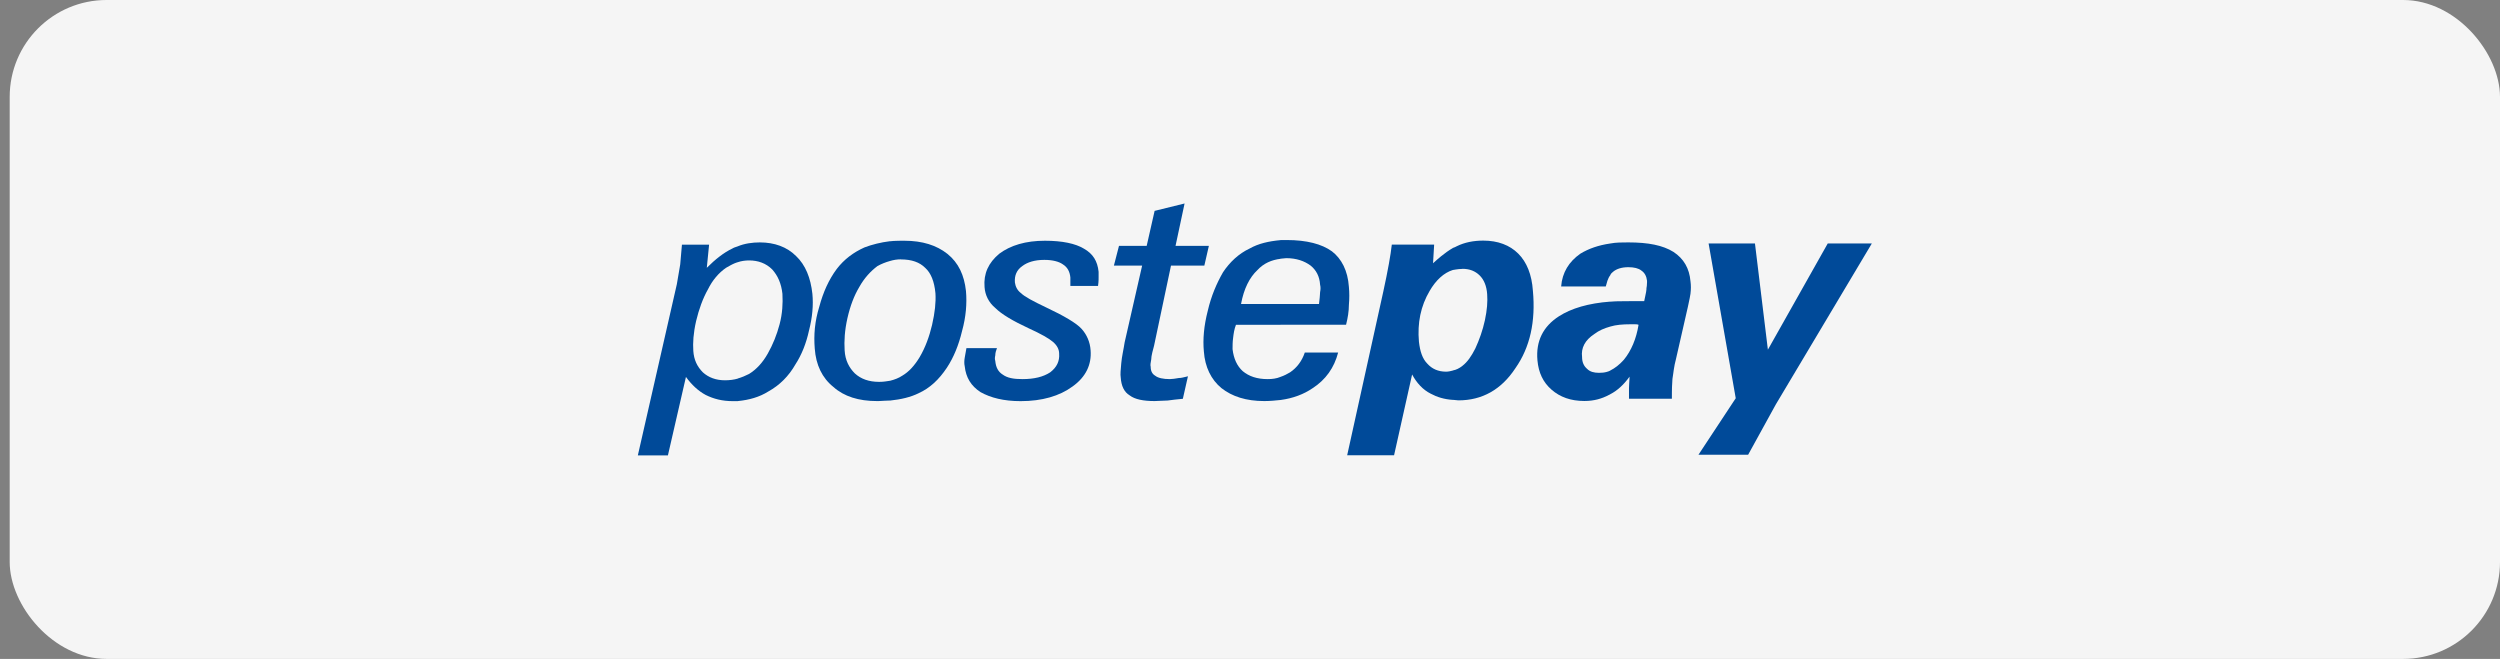 <svg width="129" height="34" viewBox="0 0 129 34" fill="none" xmlns="http://www.w3.org/2000/svg">
<rect x="0" y="0" width="129" height="34" fill="#808080" stroke="none"/>
<rect x="0.5" width="128.5" height="34" rx="5" fill="#F5F5F5"/>
<path d="M61.035 20.578C60.743 20.606 60.48 20.634 60.249 20.667C60.015 20.667 59.784 20.695 59.578 20.695C58.995 20.695 58.558 20.606 58.294 20.404C58.003 20.23 57.857 19.91 57.829 19.473C57.801 19.327 57.829 19.064 57.857 18.744C57.886 18.396 57.975 18.044 58.031 17.668L58.934 13.706H57.477L57.74 12.686H59.169L59.578 10.881L61.124 10.5L60.658 12.686H62.378L62.144 13.706H60.423L59.549 17.842C59.513 17.973 59.482 18.089 59.458 18.191C59.423 18.339 59.404 18.456 59.404 18.542C59.389 18.628 59.375 18.701 59.368 18.763C59.361 18.826 59.361 18.878 59.375 18.922C59.375 19.157 59.464 19.303 59.61 19.388C59.756 19.505 60.019 19.562 60.367 19.562C60.484 19.562 60.658 19.534 60.832 19.505C60.941 19.505 61.065 19.474 61.181 19.445C61.221 19.434 61.26 19.425 61.298 19.416L61.035 20.578Z" fill="#004A99"/>
<path fill-rule="evenodd" clip-rule="evenodd" d="M74.965 20.631C75.054 20.631 75.165 20.659 75.253 20.659C76.475 20.659 77.467 20.108 78.195 18.999C78.952 17.923 79.243 16.583 79.098 15.009C79.041 14.163 78.778 13.523 78.341 13.086C77.904 12.649 77.293 12.415 76.536 12.415C76.042 12.415 75.576 12.504 75.168 12.706C75.111 12.738 75.054 12.767 74.965 12.795V12.799C74.76 12.918 74.564 13.058 74.365 13.219C74.227 13.331 74.088 13.453 73.945 13.584L74.002 12.621H71.817C71.76 13.147 71.614 13.964 71.379 15.041L69.514 23.492H71.934L72.865 19.323C73.1 19.76 73.419 20.112 73.828 20.315C74.148 20.489 74.528 20.606 74.965 20.634V20.631ZM75.278 13.886C75.336 13.879 75.396 13.876 75.459 13.876L75.455 13.871C75.832 13.871 76.123 13.985 76.358 14.22C76.564 14.426 76.71 14.746 76.738 15.183C76.766 15.559 76.734 15.996 76.621 16.523C76.507 17.049 76.329 17.543 76.127 17.98C75.921 18.388 75.718 18.68 75.455 18.882C75.309 18.999 75.135 19.088 74.961 19.117V19.122C74.908 19.135 74.853 19.148 74.798 19.159C74.738 19.17 74.678 19.178 74.617 19.178C74.209 19.178 73.889 19.032 73.654 18.769C73.391 18.506 73.274 18.125 73.217 17.631C73.132 16.668 73.306 15.794 73.771 15.009C74.091 14.458 74.5 14.078 74.965 13.932C75.076 13.914 75.175 13.896 75.278 13.886Z" fill="#004A99"/>
<path fill-rule="evenodd" clip-rule="evenodd" d="M39.207 12.508C38.827 12.508 38.418 12.564 38.07 12.71L38.047 12.719C38.004 12.732 37.957 12.747 37.91 12.765C37.866 12.782 37.822 12.802 37.783 12.827C37.346 13.034 36.908 13.382 36.471 13.819L36.589 12.625H35.188C35.156 12.973 35.128 13.297 35.099 13.645C35.043 13.993 34.982 14.317 34.925 14.665L32.914 23.492V23.5H34.464L35.395 19.449C35.686 19.854 36.034 20.177 36.415 20.38C36.824 20.582 37.261 20.699 37.815 20.699H38.078V20.695C38.658 20.637 39.181 20.492 39.645 20.201C40.227 19.878 40.697 19.412 41.045 18.801C41.365 18.307 41.599 17.724 41.745 17.053C41.919 16.381 41.976 15.741 41.919 15.159C41.83 14.345 41.567 13.673 41.073 13.208C40.608 12.742 39.964 12.508 39.207 12.508ZM38.07 19.536V19.53C38.272 19.473 38.479 19.384 38.653 19.295C39.033 19.06 39.353 18.712 39.616 18.247C39.879 17.781 40.082 17.283 40.227 16.733C40.373 16.182 40.401 15.656 40.373 15.159C40.316 14.633 40.138 14.228 39.847 13.904C39.527 13.584 39.118 13.438 38.653 13.438C38.452 13.438 38.247 13.468 38.074 13.528C38.051 13.534 38.027 13.541 38.004 13.55L37.971 13.561C37.95 13.569 37.929 13.577 37.908 13.586L37.871 13.602C37.851 13.611 37.831 13.62 37.81 13.63C37.777 13.646 37.744 13.663 37.711 13.68C37.628 13.724 37.545 13.771 37.463 13.819C37.083 14.082 36.763 14.458 36.532 14.928C36.269 15.393 36.067 15.948 35.921 16.559C35.775 17.198 35.747 17.696 35.775 18.105C35.804 18.57 35.978 18.922 36.269 19.214C36.56 19.477 36.941 19.623 37.406 19.623C37.638 19.623 37.866 19.595 38.07 19.536Z" fill="#004A99"/>
<path fill-rule="evenodd" clip-rule="evenodd" d="M83.461 15.546C83.687 15.539 83.929 15.539 84.169 15.539H84.841C84.856 15.458 84.873 15.384 84.887 15.316L84.889 15.308L84.891 15.301C84.91 15.214 84.927 15.135 84.939 15.063C84.946 15.022 84.951 14.982 84.955 14.944C84.957 14.918 84.958 14.892 84.958 14.867C84.966 14.826 84.972 14.788 84.976 14.751C84.982 14.692 84.985 14.637 84.986 14.584C84.987 14.552 84.987 14.519 84.987 14.487C84.958 14.252 84.869 14.078 84.695 13.961C84.549 13.843 84.315 13.787 84.023 13.787C83.675 13.787 83.412 13.876 83.238 14.021C83.181 14.078 83.121 14.11 83.092 14.195V14.199C83.028 14.279 82.982 14.376 82.943 14.486C82.912 14.577 82.885 14.676 82.858 14.782H80.555C80.611 14.054 80.963 13.499 81.546 13.09C81.983 12.827 82.477 12.653 83.092 12.564C83.384 12.508 83.704 12.508 84.023 12.508C85.043 12.508 85.8 12.653 86.355 13.001C86.881 13.349 87.172 13.847 87.229 14.515C87.257 14.717 87.257 14.924 87.229 15.154C87.219 15.224 87.205 15.301 87.189 15.383C87.167 15.497 87.14 15.621 87.113 15.746L87.083 15.883L86.472 18.562C86.428 18.721 86.398 18.879 86.373 19.041L86.356 19.154L86.341 19.264C86.328 19.358 86.314 19.455 86.298 19.554C86.286 19.696 86.279 19.834 86.275 19.972C86.273 20.064 86.271 20.156 86.27 20.248C86.269 20.355 86.269 20.463 86.269 20.574H84.056V20.019C84.056 19.933 84.061 19.852 84.067 19.771L84.07 19.728C84.075 19.656 84.081 19.584 84.083 19.508C84.084 19.485 84.084 19.461 84.084 19.436C83.793 19.845 83.444 20.165 83.092 20.339V20.343L83.036 20.371C82.655 20.574 82.251 20.691 81.753 20.691C81.052 20.691 80.498 20.489 80.061 20.108C79.624 19.728 79.389 19.234 79.332 18.595C79.243 17.603 79.624 16.846 80.441 16.32C81.081 15.911 81.955 15.648 83.092 15.563V15.567C83.123 15.565 83.153 15.562 83.185 15.56L83.244 15.556L83.31 15.552C83.359 15.55 83.41 15.548 83.461 15.546ZM84.549 16.761C84.493 16.733 84.432 16.733 84.375 16.733H84.112C83.732 16.733 83.384 16.761 83.092 16.85C82.773 16.939 82.51 17.053 82.275 17.231C81.781 17.551 81.575 17.959 81.635 18.425C81.635 18.688 81.724 18.89 81.898 19.036C82.044 19.182 82.246 19.238 82.51 19.238C82.579 19.238 82.648 19.235 82.717 19.227C82.782 19.22 82.846 19.208 82.907 19.191C82.972 19.174 83.034 19.151 83.092 19.121V19.117C83.327 18.999 83.558 18.825 83.793 18.562C84.172 18.098 84.432 17.488 84.549 16.761Z" fill="#004A99"/>
<path d="M89.564 20.549L87.641 23.464H90.204L91.632 20.869L96.586 12.564H94.311L91.223 18.044L90.556 12.564H88.164L89.564 20.549Z" fill="#004A99"/>
<path fill-rule="evenodd" clip-rule="evenodd" d="M46.667 12.422C46.564 12.422 46.461 12.422 46.361 12.424C46.276 12.426 46.192 12.428 46.11 12.433C46.044 12.437 45.98 12.443 45.918 12.45V12.447C45.452 12.504 44.987 12.621 44.606 12.767C44.024 13.03 43.558 13.382 43.178 13.876C42.769 14.426 42.478 15.069 42.275 15.826C42.041 16.583 41.984 17.283 42.041 17.984C42.101 18.829 42.421 19.501 43.004 19.967C43.554 20.461 44.315 20.695 45.246 20.695C45.28 20.695 45.314 20.695 45.348 20.694L45.4 20.692C45.47 20.689 45.539 20.684 45.607 20.68C45.714 20.673 45.818 20.667 45.914 20.667V20.671C46.497 20.61 46.99 20.493 47.399 20.291C47.982 20.027 48.447 19.59 48.856 18.979C49.204 18.453 49.467 17.814 49.641 17.085C49.844 16.357 49.9 15.656 49.844 15.017C49.755 14.203 49.463 13.56 48.88 13.094C48.326 12.657 47.597 12.422 46.667 12.422ZM46.492 13.382C46.29 13.382 46.112 13.41 45.91 13.471C45.707 13.528 45.473 13.617 45.27 13.734C44.922 13.997 44.598 14.345 44.339 14.81C44.076 15.248 43.874 15.774 43.728 16.413C43.583 17.053 43.554 17.607 43.583 18.073C43.611 18.599 43.817 18.975 44.109 19.267C44.428 19.558 44.837 19.704 45.363 19.704C45.409 19.704 45.453 19.702 45.496 19.7L45.525 19.698L45.589 19.693C45.625 19.689 45.66 19.685 45.694 19.681C45.752 19.673 45.808 19.665 45.864 19.656L45.918 19.647V19.65C46.151 19.593 46.38 19.505 46.553 19.388C46.901 19.186 47.193 18.862 47.456 18.425C47.747 17.931 47.95 17.377 48.095 16.765C48.241 16.126 48.298 15.6 48.269 15.134C48.213 14.523 48.035 14.086 47.743 13.823C47.452 13.531 47.043 13.386 46.489 13.386L46.492 13.382Z" fill="#004A99"/>
<path d="M51.357 18.336C51.357 18.218 51.39 18.101 51.446 17.955L51.442 17.963H49.868C49.853 18.042 49.84 18.12 49.826 18.196L49.825 18.201C49.809 18.292 49.794 18.378 49.779 18.457C49.766 18.535 49.759 18.608 49.758 18.675C49.756 18.757 49.763 18.83 49.779 18.894C49.84 19.477 50.103 19.914 50.596 20.234C51.119 20.525 51.791 20.699 52.665 20.699C53.77 20.699 54.672 20.436 55.344 19.942C56.04 19.445 56.331 18.805 56.275 18.077C56.247 17.64 56.072 17.259 55.809 16.968C55.546 16.676 54.903 16.296 53.972 15.859C53.3 15.539 52.863 15.304 52.689 15.13C52.487 14.984 52.398 14.778 52.369 14.576C52.341 14.224 52.458 13.932 52.75 13.73C53.013 13.528 53.393 13.41 53.887 13.41C54.324 13.41 54.648 13.499 54.85 13.645C55.085 13.791 55.202 14.025 55.231 14.317V14.754H56.659C56.678 14.622 56.684 14.514 56.687 14.43C56.688 14.386 56.688 14.348 56.688 14.317V14.025C56.631 13.471 56.396 13.094 55.931 12.831C55.494 12.568 54.822 12.422 53.919 12.422C52.928 12.422 52.143 12.657 51.56 13.094C51.005 13.56 50.746 14.114 50.803 14.815C50.831 15.219 51.009 15.6 51.357 15.891C51.677 16.211 52.26 16.559 53.078 16.939C53.721 17.231 54.13 17.466 54.332 17.64C54.535 17.814 54.652 18.016 54.652 18.251C54.68 18.631 54.535 18.951 54.187 19.214C53.834 19.445 53.369 19.562 52.758 19.562C52.292 19.562 51.973 19.501 51.738 19.327C51.503 19.182 51.386 18.947 51.357 18.627C51.349 18.601 51.343 18.576 51.34 18.55C51.337 18.529 51.336 18.507 51.336 18.484C51.337 18.439 51.344 18.391 51.357 18.336Z" fill="#004A99"/>
<path fill-rule="evenodd" clip-rule="evenodd" d="M66.078 12.386V12.39C65.466 12.447 64.94 12.564 64.475 12.827C63.924 13.086 63.455 13.523 63.107 14.05C62.787 14.604 62.496 15.276 62.322 16.033C62.119 16.818 62.062 17.518 62.119 18.129C62.176 18.947 62.496 19.586 63.022 20.023C63.576 20.461 64.305 20.695 65.236 20.695C65.527 20.695 65.818 20.667 66.082 20.639C66.719 20.553 67.272 20.346 67.737 20.027C68.409 19.59 68.846 18.975 69.048 18.19H67.328C67.182 18.627 66.919 18.975 66.571 19.21C66.425 19.299 66.251 19.388 66.078 19.445V19.446C65.872 19.534 65.643 19.562 65.41 19.562C64.855 19.562 64.446 19.416 64.127 19.153C63.835 18.89 63.657 18.51 63.6 18.016C63.6 17.842 63.6 17.636 63.629 17.433C63.657 17.198 63.685 16.996 63.775 16.761H66.078V16.757H69.457C69.546 16.409 69.603 16.057 69.603 15.737C69.631 15.418 69.631 15.098 69.603 14.806C69.546 13.961 69.222 13.349 68.728 12.969C68.202 12.588 67.417 12.386 66.397 12.386H66.078ZM68.061 15.685H64.038C64.183 14.899 64.475 14.317 64.883 13.936C65.203 13.588 65.612 13.41 66.078 13.354V13.349C66.166 13.349 66.28 13.321 66.369 13.321C66.895 13.321 67.304 13.467 67.624 13.701C67.915 13.936 68.089 14.256 68.117 14.693C68.146 14.81 68.146 14.928 68.117 15.074C68.117 15.219 68.089 15.422 68.061 15.685Z" fill="#004A99"/>
</svg>
